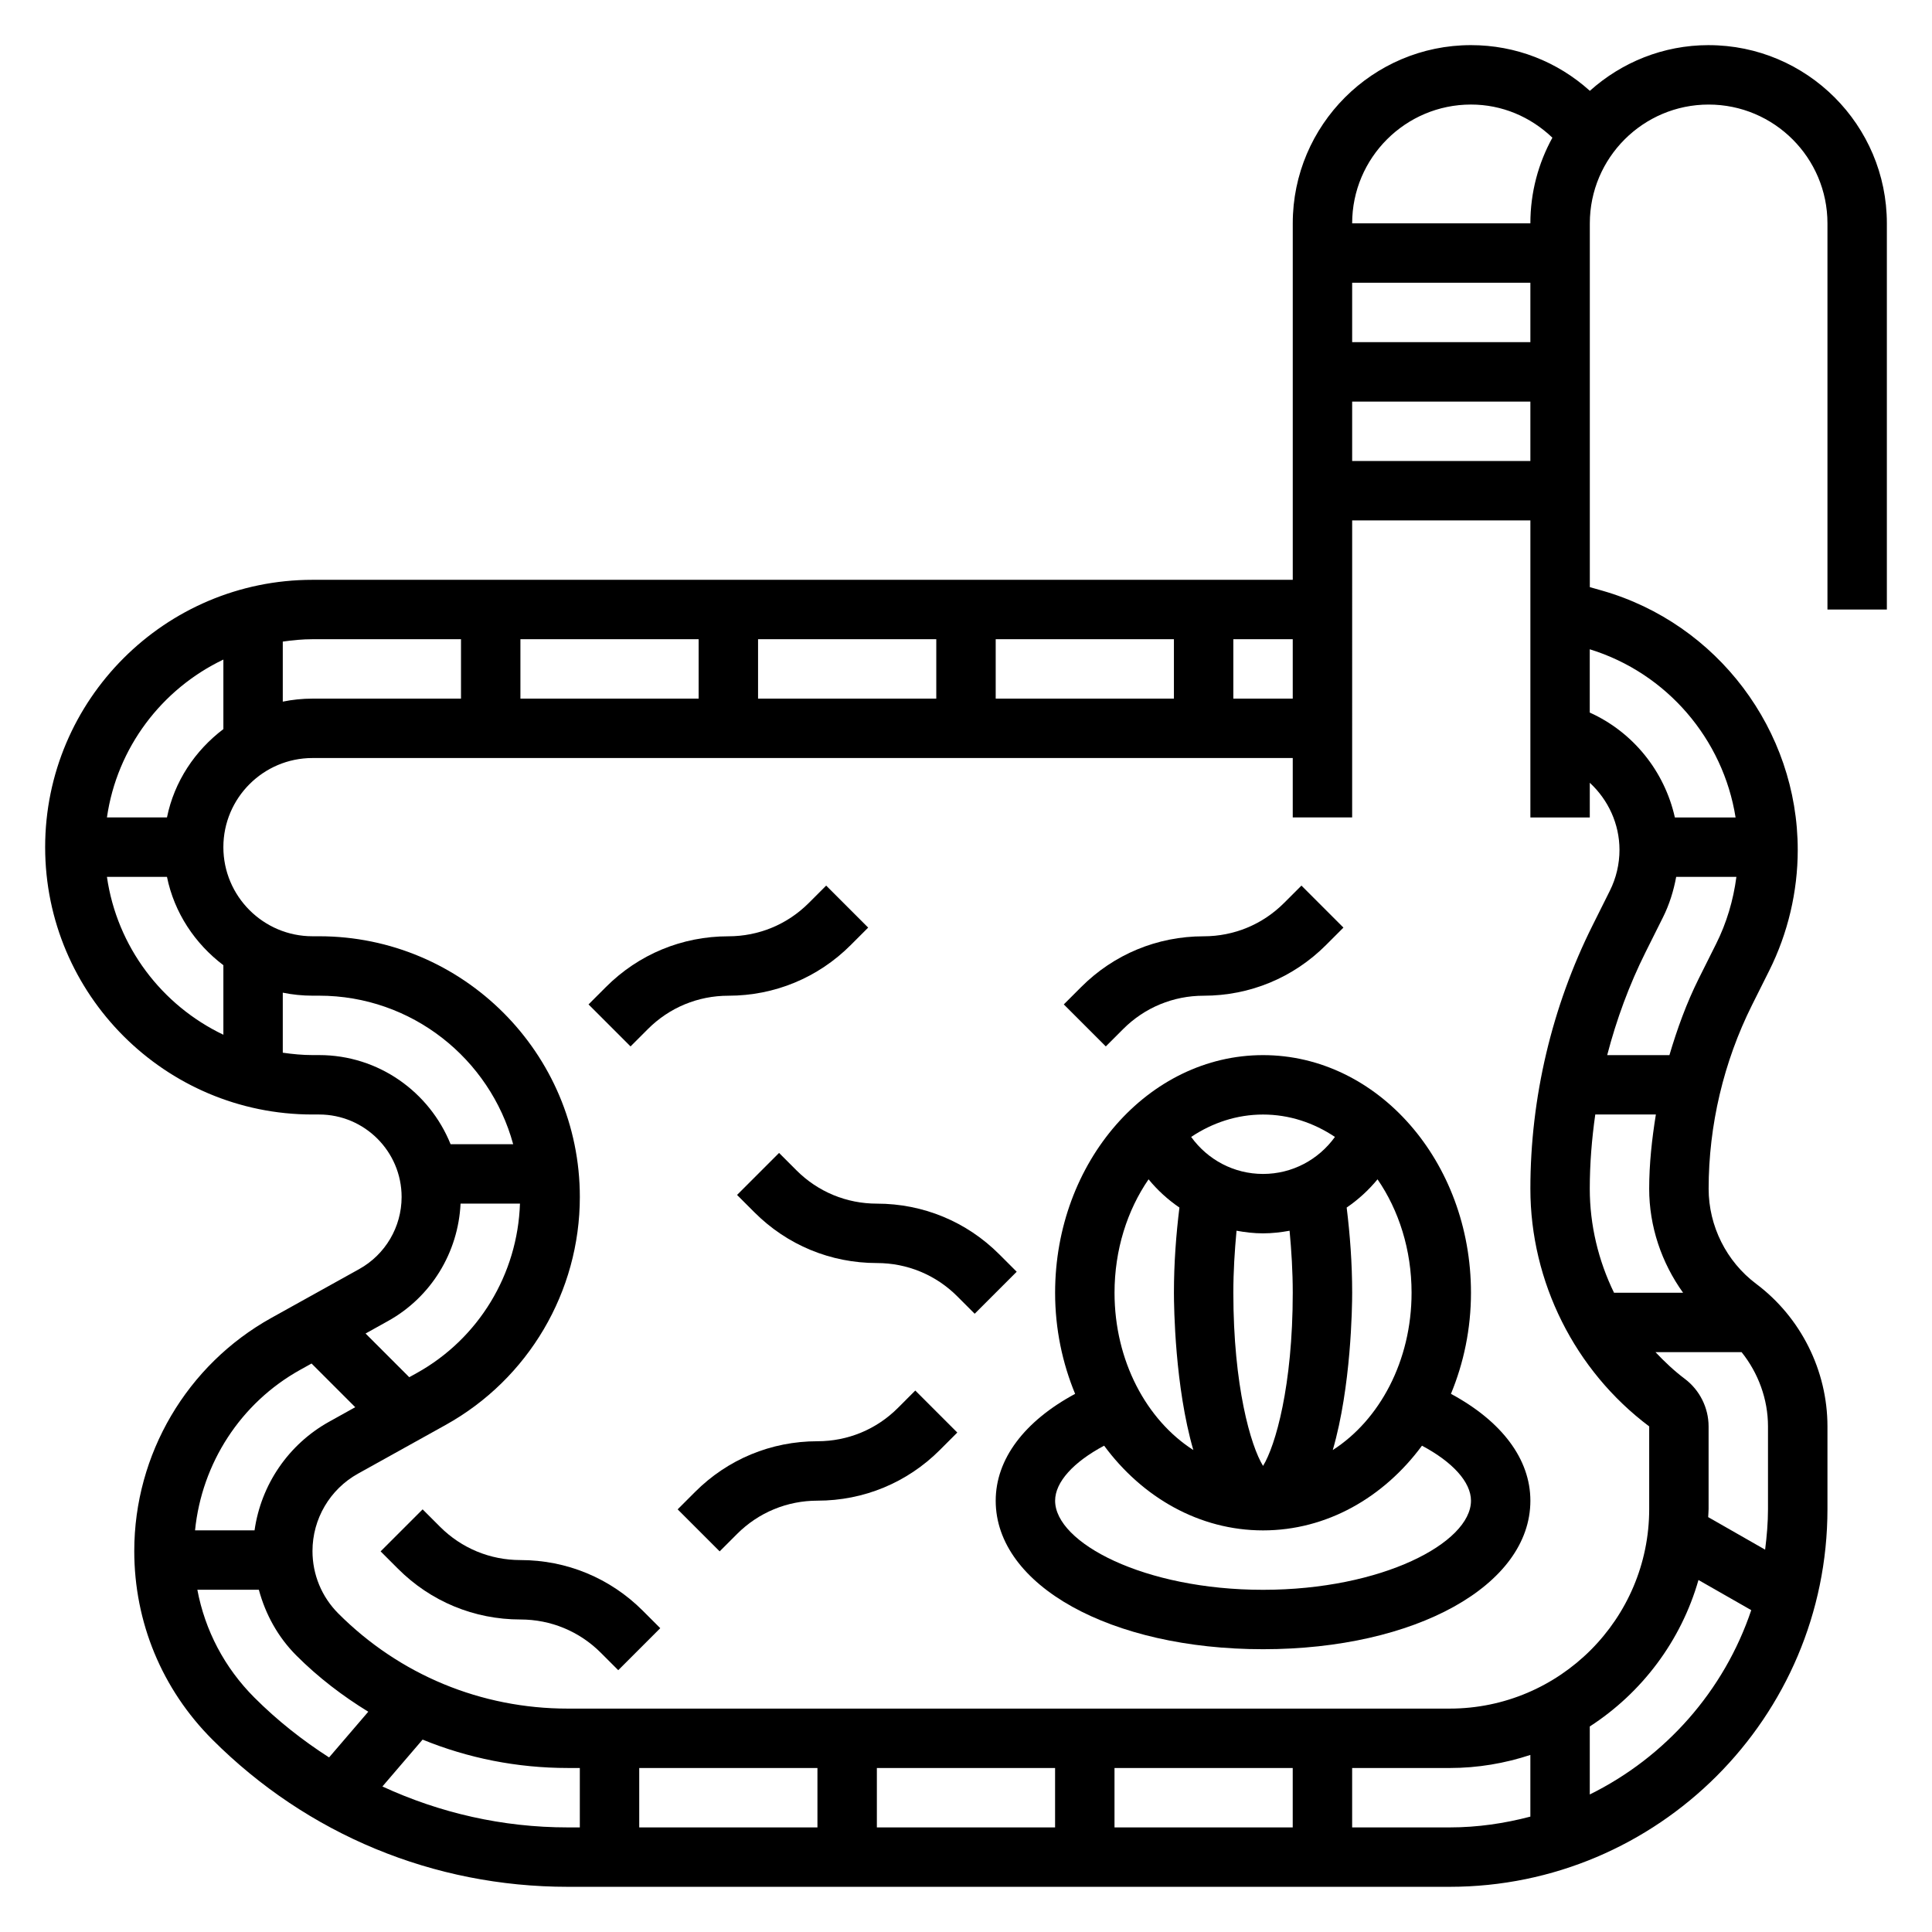 <?xml version="1.0" encoding="UTF-8"?>
<!-- Uploaded to: SVG Repo, www.svgrepo.com, Generator: SVG Repo Mixer Tools -->
<svg fill="#000000" width="800px" height="800px" version="1.1" viewBox="144 144 512 512" xmlns="http://www.w3.org/2000/svg">
 <g>
  <path d="m596.8 155.96c-12.09 0-23.105 4.606-31.473 12.113-8.582-7.742-19.641-12.113-31.504-12.113-26.047 0-47.23 21.184-47.23 47.23v94.465l-259.78 0.004c-39.062 0-70.848 31.789-70.848 70.848 0 39.062 31.789 70.848 70.848 70.848h1.754c12.055 0 21.863 9.809 21.863 21.859 0 7.934-4.305 15.258-11.25 19.113l-23.246 12.918c-22.418 12.453-36.352 36.133-36.352 61.789 0 18.879 7.352 36.629 20.703 49.98 25.16 25.156 58.605 39.012 94.18 39.012h233.7c55.211 0 100.13-44.918 100.13-100.12v-21.891c0-14.785-7.062-28.914-18.895-37.785-7.887-5.918-12.594-15.336-12.594-25.191 0-16.816 3.977-33.637 11.492-48.68l4.582-9.164c4.926-9.863 7.539-20.918 7.539-31.953 0-31.738-21.316-59.992-51.828-68.715l-3.273-0.93v-96.398c0-17.367 14.121-31.488 31.488-31.488 17.367 0 31.488 14.121 31.488 31.488v102.34h15.742v-102.34c0-26.051-21.184-47.234-47.23-47.234zm-62.977 15.746c8.219 0 15.77 3.234 21.578 8.785-3.711 6.738-5.836 14.477-5.836 22.703h-47.23c0-17.367 14.121-31.488 31.488-31.488zm-31.488 47.23h47.23v15.742h-47.23zm0 31.488h47.23v15.742h-47.23zm-31.488 62.977h15.742v15.742h-15.742zm-62.977 0h47.23v15.742h-47.23zm-62.977 0h47.23v15.742h-47.23zm-62.977 0h47.23v15.742h-47.23zm-62.977 0.629c2.582-0.367 5.195-0.629 7.871-0.629h39.359v15.742h-39.359c-2.691 0-5.328 0.277-7.871 0.797zm-15.742 4.762v18.43c-7.504 5.676-13.008 13.863-14.949 23.41h-15.91c2.668-18.52 14.547-34.051 30.859-41.84zm0 99.426c-16.312-7.785-28.191-23.316-30.859-41.84h15.91c1.941 9.547 7.445 17.734 14.949 23.41zm25.371 5.391h-1.758c-2.676 0-5.289-0.262-7.871-0.629v-15.91c2.543 0.52 5.18 0.797 7.871 0.797h1.754c24.57 0 45.258 16.719 51.43 39.359h-16.586c-5.574-13.816-19.059-23.617-34.84-23.617zm18.254 70.48c11.422-6.336 18.617-18.152 19.23-31.117h15.742c-0.621 18.68-10.918 35.762-27.324 44.887l-2.016 1.117-11.578-11.578zm15.297 27.527c21.922-12.188 35.543-35.32 35.543-60.402 0-38.094-30.992-69.094-69.094-69.094h-1.758c-13.02 0-23.617-10.598-23.617-23.617 0-13.02 10.598-23.617 23.617-23.617h259.78v15.742h15.742l0.004-78.715h47.23v78.719h15.742v-9.188c4.871 4.496 7.871 10.887 7.871 17.797 0 3.738-0.883 7.484-2.559 10.832l-4.582 9.18c-10.773 21.543-16.473 45.676-16.473 69.781 0 24.648 11.77 48.184 31.488 62.977v21.891c0 29.168-23.727 52.895-52.891 52.895h-233.7c-22.961 0-44.547-8.941-60.789-25.184-4.422-4.434-6.863-10.32-6.863-16.578 0-8.508 4.621-16.367 12.059-20.5zm327.91-35.031h-18.301c-4.141-8.5-6.422-17.914-6.422-27.551 0-6.582 0.527-13.16 1.457-19.68h16.059c-1.051 6.516-1.773 13.082-1.773 19.68 0 9.965 3.266 19.594 8.98 27.551zm-366.45 20.422 2.984-1.66 11.578 11.578-6.918 3.848c-10.816 6.008-18.059 16.73-19.766 28.789h-15.77c1.789-17.781 12.07-33.77 27.891-42.555zm7.629 102.73c-7.062-4.535-13.723-9.785-19.797-15.863-7.91-7.91-13.09-17.812-15.113-28.574h16.297c1.762 6.512 5.047 12.531 9.949 17.438 5.801 5.801 12.234 10.707 19.051 14.887zm66.449 18.547h-3.195c-17.262 0-33.898-3.824-49.121-10.848l10.652-12.422c12.047 4.926 25.059 7.523 38.465 7.523h3.199zm62.973 0h-47.23v-15.742h47.23zm62.977 0h-47.23v-15.742h47.23zm62.977 0h-47.23v-15.742h47.23zm62.977-2.859c-6.848 1.801-13.996 2.859-21.402 2.859h-25.828v-15.742h25.828c7.477 0 14.656-1.242 21.402-3.465zm15.746-5.871v-18.02c13.801-8.926 24.184-22.656 28.805-38.816l13.988 7.988c-7.203 21.414-22.762 38.969-42.793 48.848zm40.234-117.22c4.43 5.539 6.996 12.477 6.996 19.68v21.891c0 3.66-0.316 7.234-0.762 10.77l-15.09-8.621c0.02-0.715 0.109-1.414 0.109-2.148v-21.891c0-4.922-2.356-9.637-6.297-12.602-2.832-2.125-5.375-4.543-7.777-7.078zm-6.766-108.17-4.582 9.164c-3.242 6.488-5.715 13.328-7.777 20.293h-16.492c2.457-9.43 5.832-18.617 10.188-27.324l4.582-9.172c1.691-3.379 2.824-7.016 3.512-10.738h15.957c-0.805 6.168-2.598 12.215-5.387 17.777zm5.172-33.527h-16.09c-2.731-12.227-11.059-22.617-22.555-27.797v-16.773c20.438 6.297 35.363 23.828 38.645 44.57z"/>
  <path d="m407.87 541.7c0 22.441 30.457 39.359 70.848 39.359s70.848-16.918 70.848-39.359c0-11.035-7.606-21.074-21.051-28.316 3.371-8.141 5.309-17.199 5.309-26.789 0-34.723-24.719-62.977-55.105-62.977s-55.105 28.254-55.105 62.977c0 9.59 1.938 18.648 5.305 26.789-13.441 7.242-21.047 17.281-21.047 28.316zm101.19-85.168c5.629 8.18 9.02 18.648 9.02 30.062 0 18.035-8.469 33.723-20.883 41.684 4.871-16.762 5.141-37.887 5.141-41.684 0-7.824-0.574-15.422-1.457-22.578 3.047-2.086 5.801-4.594 8.18-7.484zm-30.34-17.168c6.91 0 13.406 2.164 19.051 5.934-4.371 6.062-11.344 9.809-19.051 9.809s-14.68-3.746-19.051-9.809c5.644-3.769 12.141-5.934 19.051-5.934zm7.871 47.23c0 24.695-4.598 40.582-7.871 45.887-3.273-5.305-7.871-21.191-7.871-45.887 0-5.652 0.348-11.133 0.844-16.438 2.297 0.418 4.633 0.695 7.027 0.695s4.731-0.277 7.031-0.691c0.496 5.305 0.84 10.781 0.84 16.434zm-38.211-30.062c2.371 2.891 5.125 5.398 8.18 7.484-0.883 7.156-1.457 14.754-1.457 22.578 0 3.793 0.27 24.922 5.141 41.684-12.414-7.957-20.883-23.648-20.883-41.684 0-11.414 3.391-21.883 9.02-30.062zm-11.777 70.59c10.117 13.711 25.23 22.449 42.117 22.449s32-8.738 42.117-22.449c8.105 4.312 12.988 9.633 12.988 14.578 0 11.148-23.57 23.617-55.105 23.617s-55.105-12.469-55.105-23.617c0-4.945 4.883-10.266 12.988-14.578z"/>
  <path d="m315.71 416.7c5.691-5.691 13.266-8.824 21.312-8.824 12.258 0 23.781-4.769 32.441-13.438l4.613-4.613-11.133-11.133-4.613 4.613c-5.691 5.691-13.266 8.824-21.309 8.824-12.258 0-23.781 4.769-32.441 13.438l-4.613 4.613 11.133 11.133z"/>
  <path d="m381.95 517.12c-5.691 5.691-13.266 8.824-21.312 8.824-12.258 0-23.781 4.769-32.441 13.438l-4.613 4.613 11.133 11.133 4.613-4.613c5.691-5.691 13.266-8.824 21.309-8.824 12.258 0 23.781-4.769 32.441-13.438l4.613-4.613-11.133-11.133z"/>
  <path d="m350.46 449.54-11.133 11.133 4.613 4.613c8.66 8.664 20.184 13.434 32.441 13.434 8.047 0 15.617 3.133 21.309 8.824l4.613 4.613 11.133-11.133-4.613-4.613c-8.66-8.664-20.184-13.434-32.441-13.434-8.047 0-15.617-3.133-21.309-8.824z"/>
  <path d="m281.92 573.18c8.047 0 15.617 3.133 21.309 8.824l4.613 4.613 11.133-11.133-4.613-4.613c-8.66-8.664-20.184-13.438-32.441-13.438-8.047 0-15.617-3.133-21.309-8.824l-4.613-4.613-11.133 11.133 4.613 4.613c8.66 8.668 20.184 13.438 32.441 13.438z"/>
  <path d="m441.66 416.7c5.691-5.691 13.266-8.824 21.312-8.824 12.258 0 23.781-4.769 32.441-13.438l4.613-4.613-11.133-11.133-4.613 4.613c-5.691 5.691-13.266 8.824-21.309 8.824-12.258 0-23.781 4.769-32.441 13.438l-4.613 4.613 11.133 11.133z"/>
 </g>
</svg>